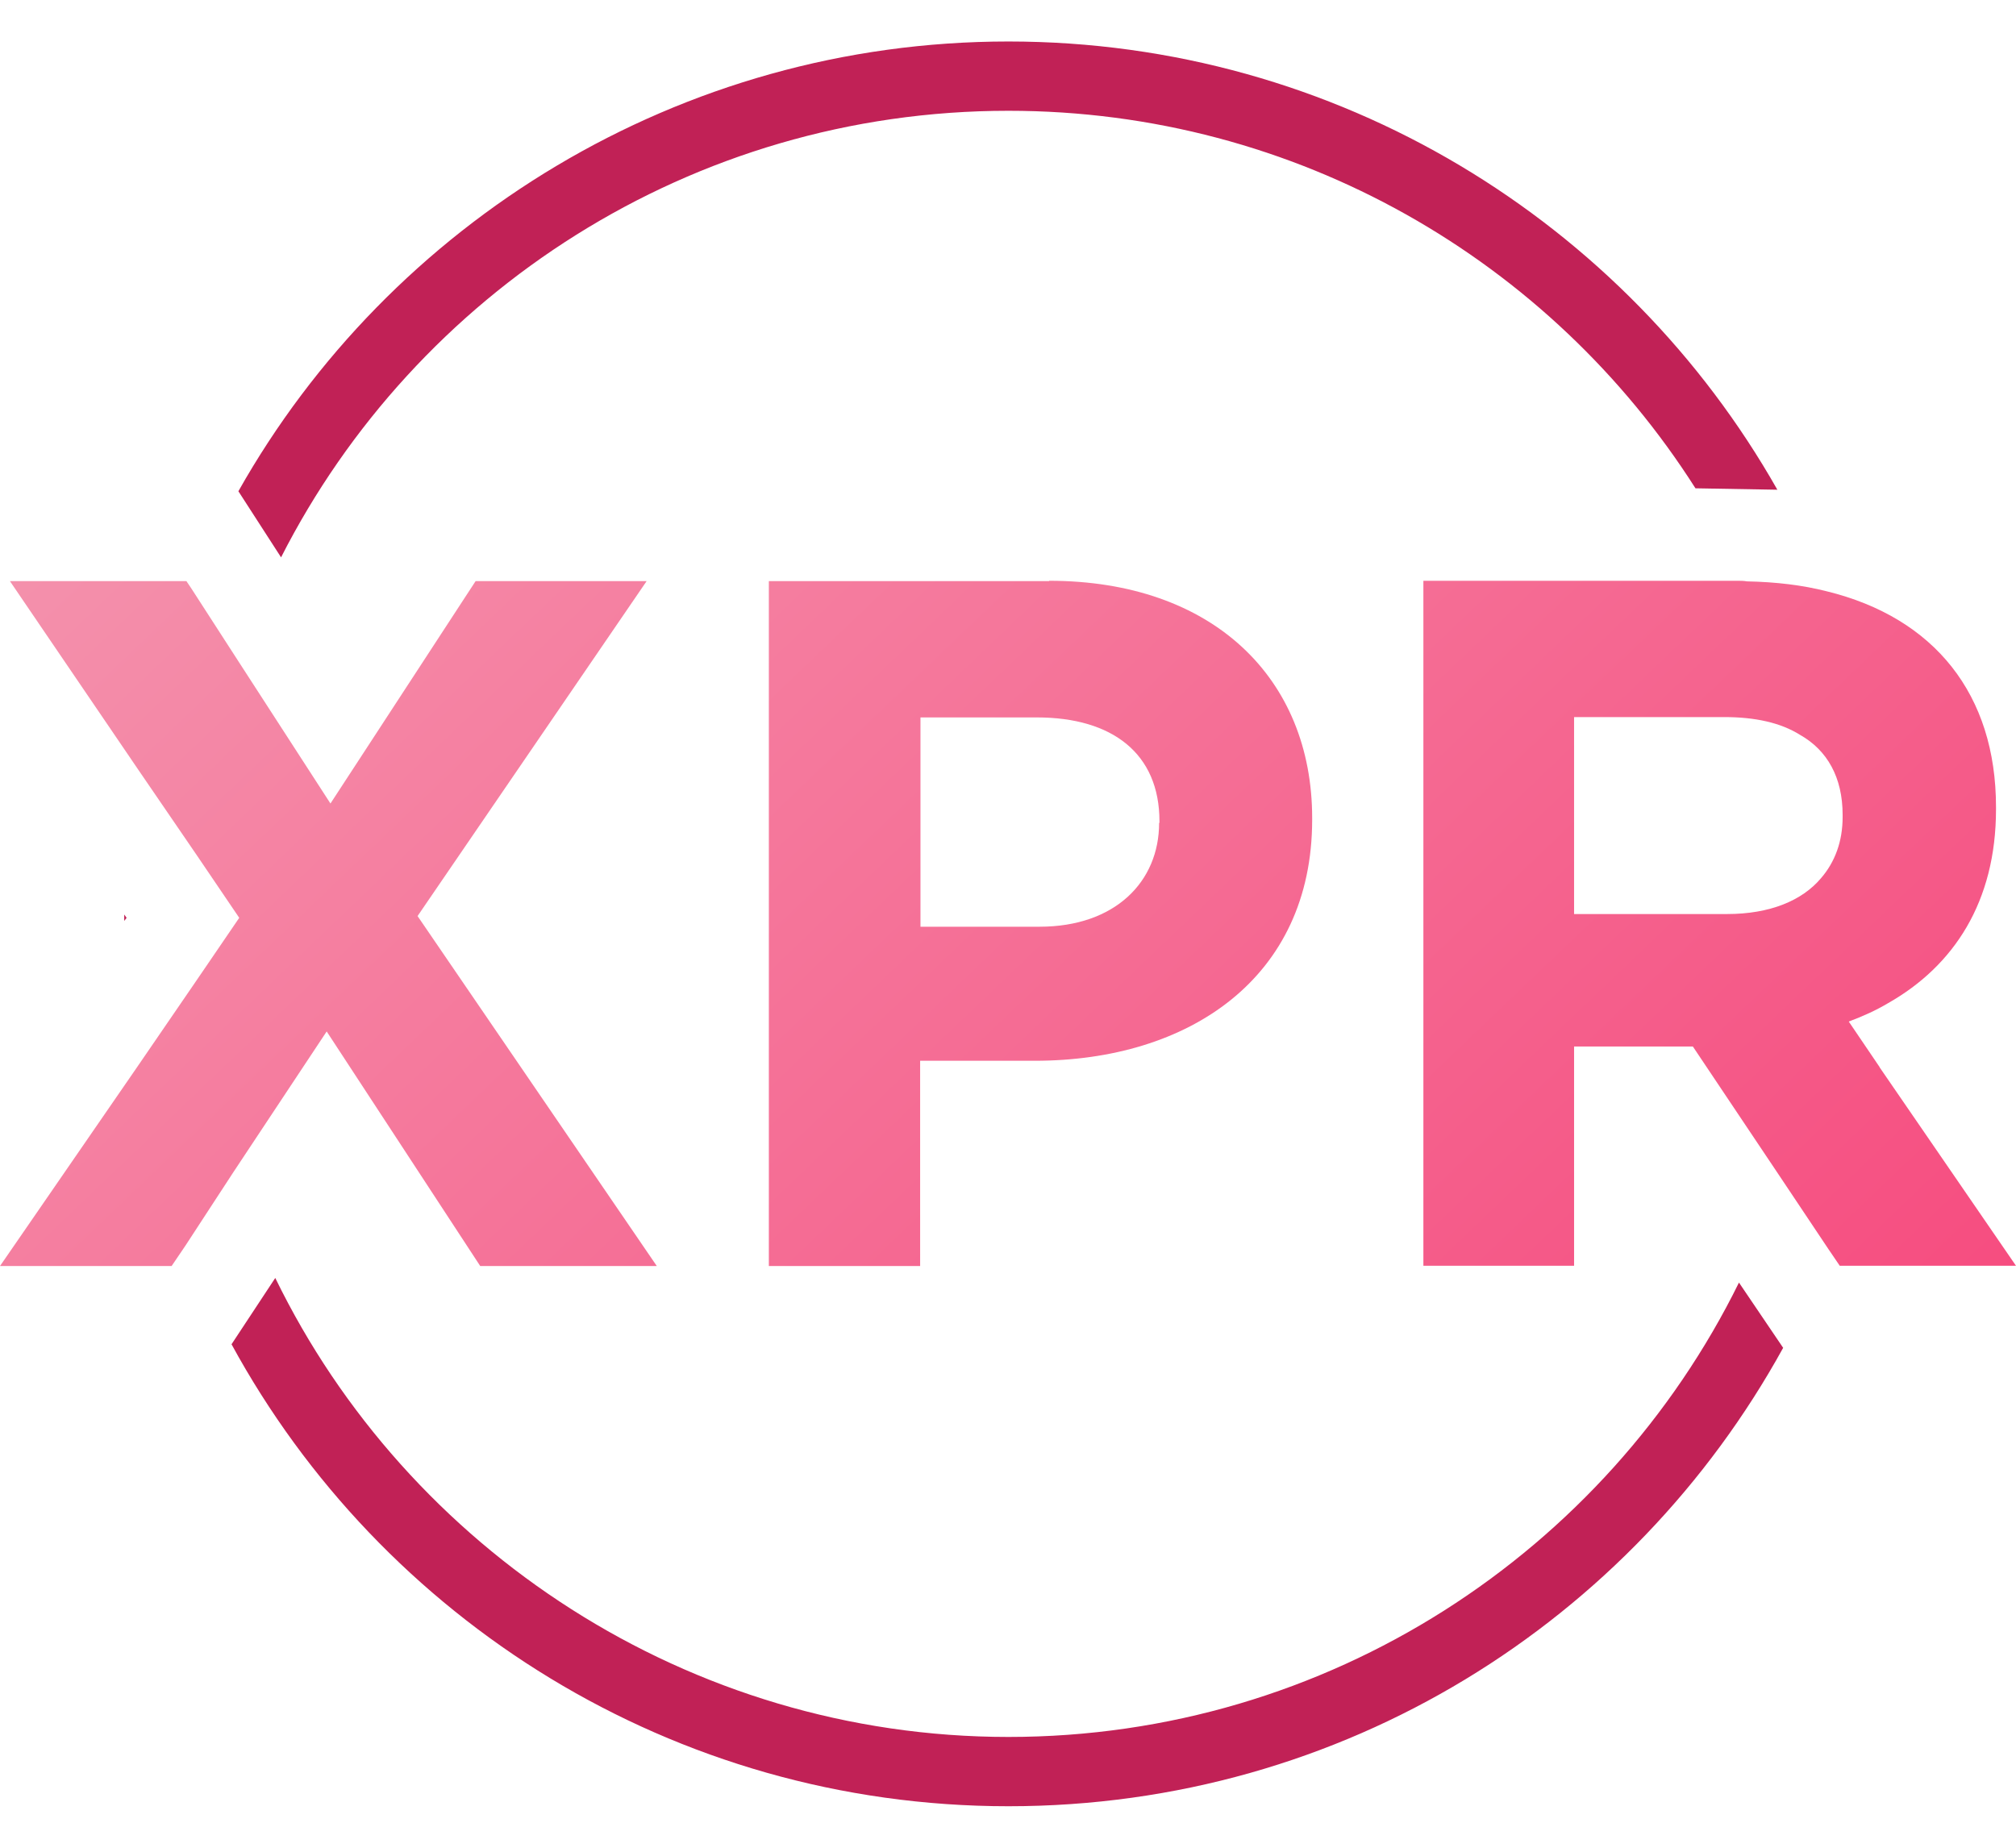<?xml version="1.0" encoding="utf-8"?><svg width="24" height="22" viewBox="0 0 24 22" fill="none" xmlns="http://www.w3.org/2000/svg">
<path d="M1.479 10.889V10.965L1.507 10.928L1.479 10.889ZM2.755 16.003C4.539 19.279 8.013 21.506 12.005 21.506C15.998 21.506 19.437 19.3 21.228 16.048L20.702 15.271C19.123 18.475 15.815 20.681 12.005 20.681C8.196 20.681 4.85 18.447 3.277 15.216L2.758 16.003H2.755ZM21.159 5.831C19.354 2.645 15.925 0.494 12.005 0.494C8.085 0.494 4.639 2.655 2.838 5.849L3.346 6.636C4.947 3.487 8.227 1.319 12.005 1.319C15.441 1.319 18.466 3.111 20.184 5.814L21.162 5.831H21.159Z" fill="#C12156"/>
<path d="M7.819 15.074H5.717L3.889 12.281L2.772 13.966L2.209 14.829L2.043 15.074H0L1.625 12.716L2.337 11.677L2.848 10.928L2.347 10.189L1.645 9.163L0.118 6.919H2.219L2.275 7.002L2.835 7.869L3.934 9.567L5.662 6.919H7.698L4.971 10.907L7.819 15.074Z" fill="url(#paint0_linear_409_706)"/>
<path d="M12.489 6.919H9.153V15.074H10.954V12.63H12.32C14.148 12.63 15.621 11.649 15.621 9.76V9.74C15.621 8.076 14.439 6.915 12.489 6.915V6.919ZM13.799 9.798C13.799 10.499 13.274 11.034 12.375 11.034H10.958V8.542H12.344C13.243 8.542 13.803 8.973 13.803 9.778V9.798H13.799Z" fill="url(#paint1_linear_409_706)"/>
<path d="M22.379 12.709L22.009 12.163C22.175 12.101 22.33 12.032 22.479 11.943C23.257 11.501 23.762 10.741 23.762 9.636V9.609C23.762 8.269 23.029 7.354 21.746 7.04C21.459 6.967 21.145 6.929 20.796 6.922C20.758 6.915 20.72 6.915 20.678 6.915H16.945V15.071H18.739V12.46H20.153L21.203 14.028L21.77 14.877L21.902 15.071H24L22.375 12.706L22.379 12.709ZM21.677 10.458C21.452 10.724 21.069 10.883 20.561 10.883H18.739V8.538H20.529C20.892 8.538 21.197 8.604 21.428 8.749C21.753 8.932 21.936 9.256 21.936 9.702V9.729C21.936 10.016 21.846 10.264 21.677 10.458V10.458Z" fill="url(#paint2_linear_409_706)"/>
<defs>
<linearGradient id="paint0_linear_409_706" x1="-2.893" y1="3.957" x2="18.974" y2="26.843" gradientUnits="userSpaceOnUse">
<stop stop-color="#F49DB4"/>
<stop offset="1" stop-color="#F63E76"/>
</linearGradient>
<linearGradient id="paint1_linear_409_706" x1="1.155" y1="0.093" x2="23.019" y2="22.979" gradientUnits="userSpaceOnUse">
<stop stop-color="#F49DB4"/>
<stop offset="1" stop-color="#F63E76"/>
</linearGradient>
<linearGradient id="paint2_linear_409_706" x1="5.337" y1="-3.905" x2="27.201" y2="18.981" gradientUnits="userSpaceOnUse">
<stop stop-color="#F49DB4"/>
<stop offset="1" stop-color="#F63E76"/>
</linearGradient>
</defs>
</svg>
